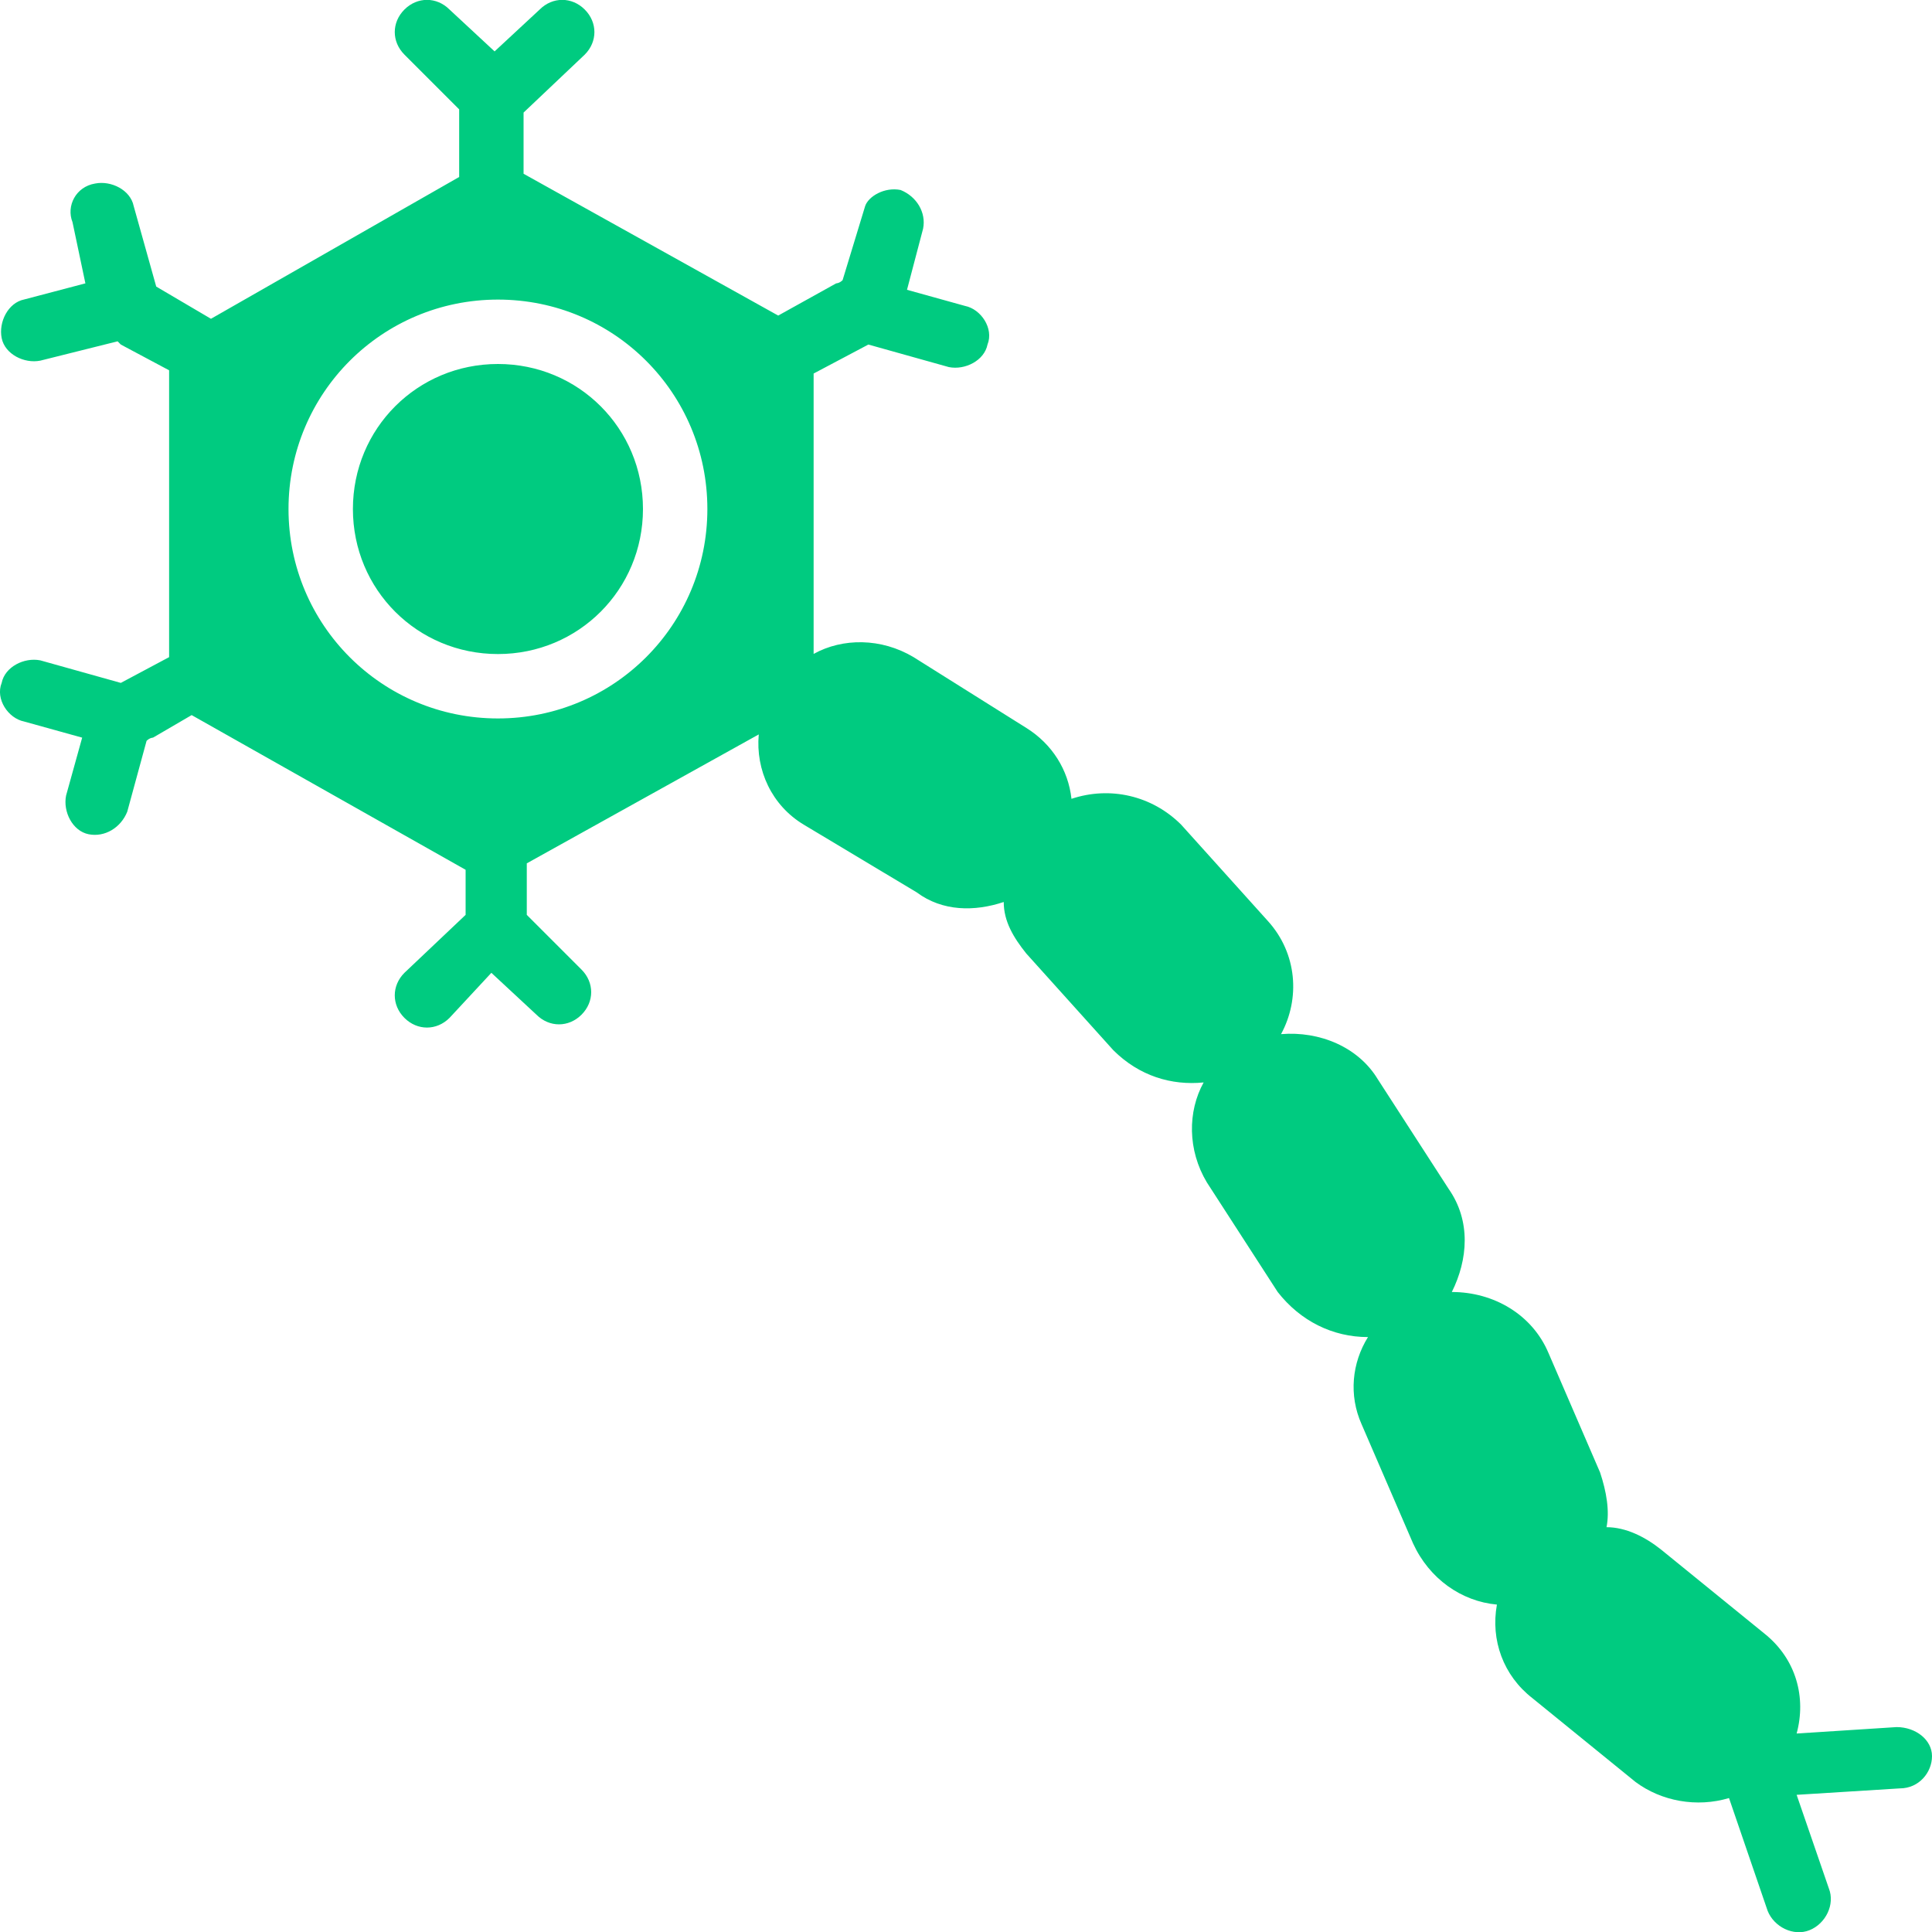 <svg xmlns="http://www.w3.org/2000/svg" id="Layer_1" data-name="Layer 1" viewBox="0 0 150 150"><defs><style>      .cls-1 {        fill: #00cb80;        fill-rule: evenodd;        stroke-width: 0px;      }    </style></defs><path class="cls-1" d="M49.92,39.52c0,6.25-5,11.26-11.26,11.26s-11.26-5-11.26-11.26,5-11.26,11.26-11.26,11.26,5,11.26,11.26ZM150,136.35c0,1.25-1,2.5-2.5,2.5l-8.01.5,2.5,7.26c.5,1.25-.25,2.75-1.5,3.25s-2.75-.25-3.25-1.5l-3-8.76c-2.5.75-5.25.25-7.26-1.25l-8.01-6.51c-2.25-1.75-3.25-4.5-2.75-7.26-2.75-.25-5.25-2-6.51-4.75l-4-9.26c-1-2.25-.75-4.75.5-6.76-2.75,0-5.25-1.25-7.01-3.5l-5.5-8.51c-1.5-2.5-1.5-5.5-.25-7.76-2.5.25-5-.5-7.01-2.5l-6.76-7.51c-1-1.25-1.75-2.5-1.75-4-2.25.75-4.75.75-6.76-.75l-8.76-5.25c-2.5-1.5-3.75-4.25-3.5-7.01l-18.01,10.01v4l4.25,4.25c1,1,1,2.5,0,3.5-1,1-2.5,1-3.5,0l-3.5-3.25-3.25,3.5c-1,1-2.5,1-3.5,0s-1-2.5,0-3.5l4.75-4.5v-3.5l-21.27-12.01-3,1.75s-.25,0-.5.25l-1.5,5.5c-.5,1.25-1.75,2-3,1.75s-2-1.75-1.75-3l1.25-4.5-4.5-1.25c-1.25-.25-2.25-1.75-1.75-3,.25-1.25,1.75-2,3-1.75l6.25,1.75,3.75-2v-22.27l-3.75-2-.25-.25-6,1.5c-1.25.25-2.75-.5-3-1.75s.5-2.75,1.75-3l4.75-1.25-1-4.75c-.5-1.25.25-2.75,1.75-3,1.25-.25,2.75.5,3,1.75l1.75,6.25,4.25,2.5,19.27-11.01v-5.25l-4.25-4.25c-1-1-1-2.5,0-3.5s2.5-1,3.5,0l3.5,3.25,3.5-3.25c1-1,2.5-1,3.5,0,1,1,1,2.5,0,3.5l-4.75,4.5v4.75l19.77,11.01,4.5-2.5s.25,0,.5-.25l1.75-5.75c.25-.75,1.5-1.5,2.75-1.25,1.25.5,2,1.75,1.75,3l-1.25,4.75,4.5,1.25c1.25.25,2.25,1.75,1.75,3-.25,1.25-1.75,2-3,1.75l-6.25-1.75-4.25,2.25v21.77c2.25-1.25,5.25-1.25,7.76.25l8.76,5.5c2,1.25,3.25,3.25,3.5,5.5,3-1,6.25-.25,8.51,2l6.76,7.51c2.25,2.5,2.5,6,1,8.76,3-.25,6,1,7.51,3.5l5.5,8.51c1.75,2.5,1.5,5.5.25,8.01,3.25,0,6.25,1.75,7.51,4.75l4,9.26c.5,1.5.75,3,.5,4.25,1.5,0,3,.75,4.25,1.75l8.01,6.51c2.5,2,3.25,5,2.5,7.76l7.76-.5c1.5,0,2.75,1,2.75,2.25h0ZM54.92,39.52c0-9.01-7.26-16.26-16.26-16.26s-16.26,7.26-16.26,16.26,7.26,16.26,16.26,16.26,16.26-7.26,16.26-16.26Z"></path></svg>